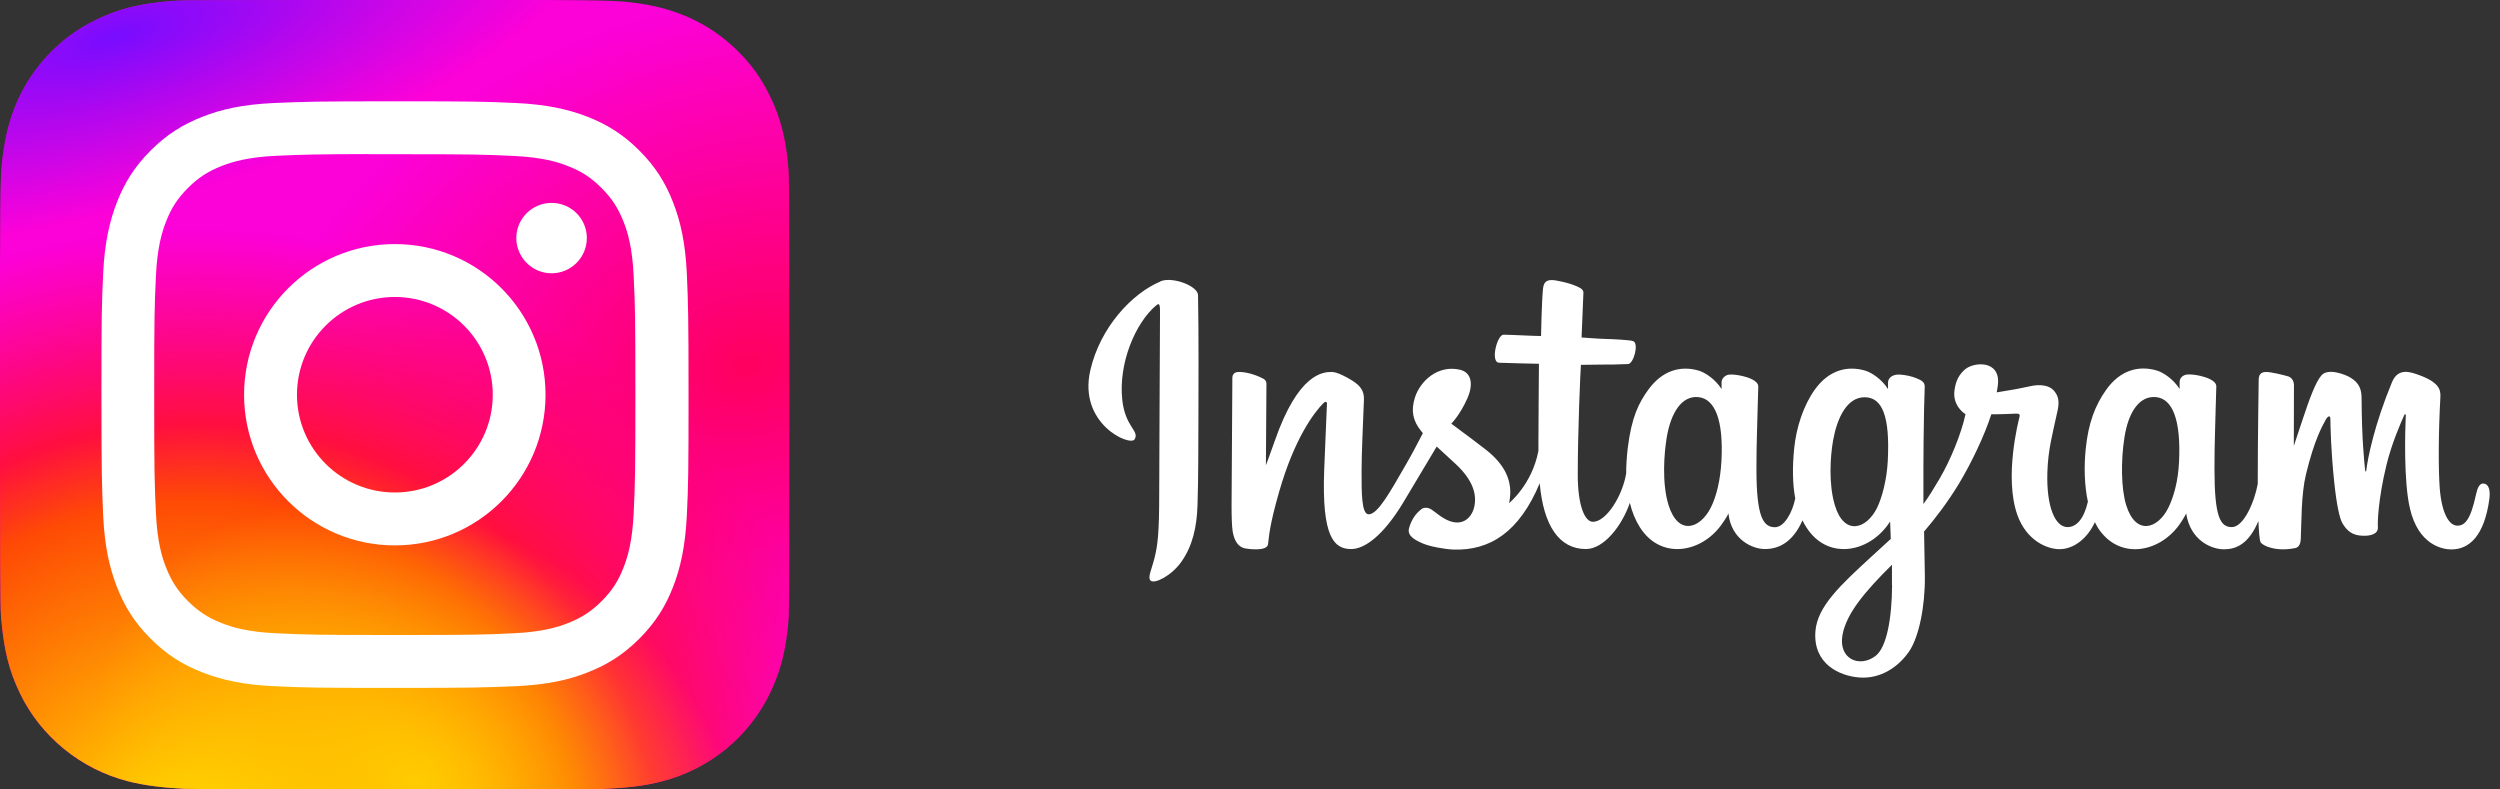 <?xml version="1.0" encoding="UTF-8"?>
<svg id="uuid-dada18eb-021e-4772-bbff-69c8623939ba" data-name="_x31_170px_grid" xmlns="http://www.w3.org/2000/svg" xmlns:xlink="http://www.w3.org/1999/xlink" viewBox="0 0 190 60">
  <rect x="0" y="0" width="190" height="60" fill="#333333" stroke="none"/>
  <defs>
    <radialGradient id="uuid-0d9d9de4-04e2-4747-8252-64f077f0f710" data-name="Dégradé sans nom 5" cx="-238.14" cy="208.5" fx="-238.14" fy="208.5" r="3.14" gradientTransform="translate(-3236.88 -947.49) rotate(164.25) scale(12.2 -8.79)" gradientUnits="userSpaceOnUse">
      <stop offset="0" stop-color="#ff005f"/>
      <stop offset="1" stop-color="#fc01d8"/>
    </radialGradient>
    <radialGradient id="uuid-8a28bf30-d859-4833-ab74-382665f38c25" data-name="Dégradé sans nom 2" cx="-232.97" cy="314.79" fx="-232.97" fy="314.79" r="3.14" gradientTransform="translate(5108.27 -3487.51) rotate(-90) scale(15.25 -16.18)" gradientUnits="userSpaceOnUse">
      <stop offset="0" stop-color="#fc0"/>
      <stop offset=".12" stop-color="#fc0"/>
      <stop offset=".57" stop-color="#fe4a05"/>
      <stop offset=".69" stop-color="#ff0f3f"/>
      <stop offset="1" stop-color="#fe0657" stop-opacity="0"/>
    </radialGradient>
    <radialGradient id="uuid-094bc535-d2cb-49ce-94de-6e1d77230c1b" data-name="Dégradé sans nom 3" cx="-123.76" cy="384.7" fx="-123.76" fy="384.7" r="3.9" gradientTransform="translate(2546.58 792.2) rotate(-59.87) scale(5.08 -6.61)" gradientUnits="userSpaceOnUse">
      <stop offset="0" stop-color="#fc0"/>
      <stop offset="1" stop-color="#fc0" stop-opacity="0"/>
    </radialGradient>
    <radialGradient id="uuid-ab1c459b-bfaf-4379-9a73-c721a284fa51" data-name="Dégradé sans nom 4" cx="-355.11" cy="852.2" fx="-355.11" fy="852.2" r="4.02" gradientTransform="translate(-3952.64 -1723.46) rotate(164.27) scale(9.42 -3.21)" gradientUnits="userSpaceOnUse">
      <stop offset="0" stop-color="#780cff"/>
      <stop offset="1" stop-color="#820bff" stop-opacity="0"/>
    </radialGradient>
  </defs>
  <g>
    <path d="M30.01,0C17.49,0,13.82.01,13.11.07c-2.57.21-4.17.62-5.91,1.49-1.34.67-2.4,1.44-3.45,2.52C1.85,6.06.69,8.49.28,11.38.07,12.78.01,13.07,0,20.24,0,22.63,0,25.77,0,29.99,0,42.51.02,46.17.08,46.88c.21,2.5.6,4.08,1.43,5.8,1.59,3.3,4.62,5.77,8.19,6.69,1.24.32,2.6.49,4.36.58.74.03,8.32.06,15.89.06s15.15,0,15.88-.05c2.03-.1,3.21-.25,4.51-.59,3.59-.93,6.57-3.36,8.19-6.71.81-1.68,1.23-3.31,1.41-5.69.04-.52.06-8.76.06-16.99s-.02-16.46-.06-16.98c-.19-2.41-.6-4.03-1.44-5.74-.69-1.4-1.46-2.45-2.57-3.52-1.98-1.9-4.41-3.05-7.3-3.47-1.4-.2-1.68-.26-8.85-.28h-9.76Z" style="fill: url(#uuid-0d9d9de4-04e2-4747-8252-64f077f0f710);"/>
    <path d="M30.01,0C17.49,0,13.82.01,13.11.07c-2.57.21-4.17.62-5.91,1.49-1.34.67-2.4,1.44-3.45,2.52C1.85,6.06.69,8.49.28,11.38.07,12.78.01,13.07,0,20.24,0,22.63,0,25.77,0,29.99,0,42.51.02,46.17.08,46.88c.21,2.5.6,4.08,1.43,5.8,1.59,3.3,4.62,5.77,8.19,6.69,1.24.32,2.6.49,4.36.58.74.03,8.32.06,15.89.06s15.15,0,15.88-.05c2.03-.1,3.21-.25,4.51-.59,3.59-.93,6.57-3.36,8.19-6.71.81-1.68,1.23-3.31,1.41-5.69.04-.52.06-8.76.06-16.99s-.02-16.46-.06-16.98c-.19-2.41-.6-4.03-1.44-5.74-.69-1.4-1.46-2.45-2.57-3.52-1.98-1.9-4.41-3.05-7.3-3.47-1.4-.2-1.68-.26-8.85-.28h-9.76Z" style="fill: url(#uuid-8a28bf30-d859-4833-ab74-382665f38c25);"/>
    <path d="M30.01,0C17.49,0,13.82.01,13.11.07c-2.57.21-4.17.62-5.91,1.49-1.34.67-2.4,1.44-3.45,2.52C1.85,6.06.69,8.49.28,11.38.07,12.78.01,13.07,0,20.24,0,22.63,0,25.77,0,29.99,0,42.51.02,46.17.08,46.88c.21,2.5.6,4.08,1.43,5.8,1.59,3.3,4.62,5.77,8.19,6.69,1.24.32,2.6.49,4.36.58.74.03,8.32.06,15.89.06s15.15,0,15.88-.05c2.03-.1,3.21-.25,4.51-.59,3.59-.93,6.57-3.36,8.19-6.71.81-1.68,1.23-3.31,1.41-5.69.04-.52.06-8.76.06-16.99s-.02-16.46-.06-16.98c-.19-2.41-.6-4.03-1.44-5.74-.69-1.4-1.46-2.45-2.57-3.52-1.98-1.9-4.41-3.05-7.3-3.47-1.4-.2-1.68-.26-8.85-.28h-9.76Z" style="fill: url(#uuid-094bc535-d2cb-49ce-94de-6e1d77230c1b);"/>
    <path d="M30.01,0C17.49,0,13.82.01,13.11.07c-2.57.21-4.17.62-5.91,1.49-1.34.67-2.4,1.44-3.45,2.52C1.85,6.06.69,8.49.28,11.38.07,12.78.01,13.07,0,20.24,0,22.63,0,25.77,0,29.99,0,42.51.02,46.17.08,46.88c.21,2.5.6,4.08,1.43,5.8,1.59,3.3,4.62,5.77,8.19,6.69,1.24.32,2.6.49,4.36.58.74.03,8.32.06,15.89.06s15.15,0,15.88-.05c2.03-.1,3.21-.25,4.51-.59,3.59-.93,6.57-3.36,8.19-6.71.81-1.68,1.23-3.31,1.41-5.69.04-.52.06-8.76.06-16.99s-.02-16.46-.06-16.98c-.19-2.41-.6-4.03-1.44-5.74-.69-1.4-1.46-2.45-2.57-3.52-1.98-1.9-4.41-3.05-7.3-3.47-1.4-.2-1.68-.26-8.85-.28h-9.76Z" style="fill: url(#uuid-ab1c459b-bfaf-4379-9a73-c721a284fa51);"/>
    <path d="M30.01,7.7c-6.06,0-6.82.03-9.2.13-2.37.11-4,.48-5.41,1.04-1.47.57-2.71,1.33-3.95,2.57-1.24,1.24-2,2.48-2.57,3.95-.55,1.42-.93,3.04-1.04,5.41-.11,2.38-.13,3.14-.13,9.19s.03,6.81.13,9.19c.11,2.37.49,3.99,1.04,5.41.57,1.47,1.33,2.71,2.57,3.95,1.24,1.24,2.48,2,3.95,2.57,1.42.55,3.04.93,5.42,1.04,2.38.11,3.14.13,9.2.13s6.82-.03,9.2-.13c2.37-.11,4-.48,5.42-1.04,1.47-.57,2.71-1.33,3.95-2.57,1.24-1.24,2-2.48,2.57-3.95.55-1.42.92-3.04,1.04-5.41.11-2.38.13-3.14.13-9.19s-.03-6.81-.13-9.19c-.11-2.37-.49-3.99-1.04-5.41-.57-1.47-1.33-2.71-2.57-3.95-1.24-1.24-2.48-2-3.95-2.57-1.42-.55-3.04-.93-5.42-1.04-2.38-.11-3.14-.13-9.2-.13h0ZM28.01,11.72c.59,0,1.26,0,2,0,5.96,0,6.66.02,9.01.13,2.18.1,3.36.46,4.14.77,1.04.4,1.78.89,2.56,1.67.78.78,1.26,1.52,1.67,2.56.31.78.67,1.96.77,4.14.11,2.35.13,3.06.13,9s-.02,6.66-.13,9c-.1,2.17-.46,3.35-.77,4.14-.4,1.04-.89,1.78-1.67,2.56-.78.78-1.52,1.26-2.56,1.67-.79.31-1.97.67-4.14.77-2.35.11-3.06.13-9.01.13s-6.66-.02-9.01-.13c-2.18-.1-3.36-.46-4.14-.77-1.04-.4-1.78-.89-2.57-1.67-.78-.78-1.26-1.52-1.67-2.56-.31-.78-.67-1.96-.77-4.14-.11-2.35-.13-3.06-.13-9.01s.02-6.66.13-9c.1-2.17.46-3.35.77-4.14.4-1.04.89-1.78,1.67-2.56.78-.78,1.52-1.26,2.57-1.67.79-.31,1.97-.67,4.14-.77,2.06-.09,2.86-.12,7.01-.13h0ZM41.92,15.42c-1.48,0-2.68,1.2-2.68,2.67s1.2,2.68,2.68,2.68,2.68-1.2,2.68-2.68-1.2-2.67-2.68-2.67h0ZM30.01,18.55c-6.33,0-11.46,5.13-11.46,11.45s5.13,11.45,11.46,11.45,11.45-5.12,11.45-11.45-5.13-11.45-11.45-11.45h0ZM30.01,22.57c4.11,0,7.44,3.33,7.44,7.43s-3.33,7.43-7.44,7.43-7.44-3.33-7.44-7.43,3.33-7.43,7.44-7.43h0Z" style="fill: #fff;"/>
  </g>
  <path d="M88.2,21.39c-2.18.91-4.58,3.49-5.33,6.73-.96,4.1,3.03,5.83,3.36,5.27.39-.67-.71-.89-.94-3.02-.29-2.75.98-5.82,2.59-7.17.3-.25.28.1.28.74,0,1.15-.06,11.5-.06,13.65,0,2.92-.12,3.84-.34,4.75-.22.92-.57,1.55-.31,1.79.3.27,1.57-.37,2.31-1.4.89-1.24,1.2-2.72,1.25-4.33.07-1.94.06-5.03.07-6.79,0-1.61.03-6.34-.03-9.18-.01-.7-1.95-1.43-2.86-1.05M165.61,35.06c-.07,1.52-.41,2.71-.82,3.54-.81,1.62-2.48,2.12-3.2-.21-.39-1.27-.41-3.39-.13-5.16.28-1.81,1.08-3.17,2.39-3.05,1.29.12,1.9,1.79,1.76,4.87h0ZM143.8,44.48c-.02,2.52-.41,4.74-1.27,5.38-1.21.91-2.83.23-2.5-1.61.3-1.63,1.7-3.29,3.76-5.33,0,0,0,.46,0,1.56h0ZM143.47,35.05c-.07,1.38-.43,2.77-.82,3.56-.81,1.62-2.5,2.13-3.2-.21-.48-1.59-.36-3.66-.13-4.96.31-1.69,1.05-3.25,2.39-3.25s1.94,1.43,1.76,4.86h0ZM130.83,35.02c-.08,1.46-.37,2.69-.82,3.58-.83,1.61-2.47,2.12-3.2-.21-.52-1.68-.34-3.96-.13-5.2.32-1.83,1.13-3.13,2.39-3.01,1.29.13,1.92,1.79,1.76,4.84h0ZM188.75,36.74c-.32,0-.46.33-.58.87-.41,1.91-.85,2.34-1.41,2.34-.63,0-1.19-.94-1.34-2.84-.11-1.49-.1-4.22.05-6.95.03-.56-.12-1.11-1.63-1.66-.65-.23-1.58-.58-2.05.55-1.32,3.19-1.84,5.72-1.96,6.75,0,.05-.07.06-.08-.06-.08-.82-.25-2.32-.27-5.46,0-.61-.13-1.14-.81-1.56-.44-.28-1.77-.77-2.25-.18-.42.48-.9,1.76-1.4,3.28-.41,1.24-.69,2.07-.69,2.07,0,0,0-3.34.01-4.61,0-.48-.33-.64-.42-.67-.44-.13-1.32-.34-1.69-.34-.46,0-.57.26-.57.63,0,.05-.07,4.4-.07,7.44,0,.13,0,.28,0,.43-.25,1.4-1.08,3.29-1.97,3.29s-1.32-.79-1.32-4.42c0-2.11.06-3.03.09-4.56.02-.88.05-1.56.05-1.71,0-.47-.82-.71-1.2-.8-.38-.09-.71-.12-.97-.11-.37.02-.62.26-.62.59,0,.18,0,.51,0,.51-.47-.74-1.23-1.25-1.73-1.4-1.36-.4-2.77-.05-3.84,1.45-.85,1.19-1.36,2.53-1.56,4.46-.15,1.41-.1,2.84.16,4.06-.32,1.37-.9,1.93-1.55,1.93-.93,0-1.61-1.52-1.53-4.16.05-1.73.4-2.95.78-4.71.16-.75.03-1.14-.3-1.52-.3-.34-.95-.52-1.87-.3-.66.15-1.6.32-2.46.45,0,0,.05-.21.09-.57.22-1.92-1.86-1.76-2.53-1.15-.4.37-.67.8-.77,1.57-.16,1.23.84,1.81.84,1.81-.33,1.51-1.14,3.48-1.97,4.9-.45.76-.79,1.33-1.23,1.93,0-.22,0-.45,0-.67-.01-3.17.03-5.66.05-6.56.02-.88.05-1.54.05-1.69,0-.34-.21-.47-.62-.64-.37-.15-.81-.25-1.26-.28-.57-.04-.92.26-.91.62,0,.07,0,.48,0,.48-.47-.74-1.23-1.25-1.73-1.4-1.36-.4-2.77-.05-3.84,1.45-.85,1.19-1.4,2.85-1.56,4.45-.15,1.49-.12,2.75.08,3.82-.22,1.07-.84,2.18-1.54,2.18-.9,0-1.41-.79-1.41-4.42,0-2.11.06-3.03.09-4.56.02-.88.05-1.56.05-1.71,0-.47-.82-.71-1.2-.8-.4-.09-.74-.13-1-.11-.35.03-.59.34-.59.57v.53c-.47-.74-1.23-1.25-1.73-1.4-1.36-.4-2.76-.04-3.84,1.45-.7.97-1.27,2.05-1.56,4.43-.08.69-.12,1.33-.12,1.93-.28,1.71-1.51,3.68-2.53,3.68-.59,0-1.15-1.15-1.15-3.59,0-3.26.2-7.89.24-8.34,0,0,1.28-.02,1.52-.02.64,0,1.21,0,2.06-.04.43-.02.84-1.55.4-1.74-.2-.09-1.61-.16-2.16-.17-.47-.01-1.77-.11-1.77-.11,0,0,.12-3.08.14-3.4.02-.27-.33-.41-.53-.5-.49-.21-.93-.31-1.44-.41-.72-.15-1.04,0-1.1.6-.1.92-.15,3.6-.15,3.6-.53,0-2.32-.1-2.85-.1-.49,0-1.02,2.1-.34,2.13.78.03,2.13.06,3.03.08,0,0-.04,4.71-.04,6.17,0,.15,0,.3,0,.45-.49,2.57-2.23,3.97-2.23,3.97.37-1.7-.39-2.98-1.76-4.06-.51-.4-1.51-1.15-2.63-1.98,0,0,.65-.64,1.22-1.92.41-.91.42-1.95-.57-2.18-1.65-.38-3.01.83-3.42,2.13-.31,1-.15,1.75.47,2.52.04.06.09.11.14.17-.37.72-.88,1.69-1.32,2.44-1.2,2.08-2.11,3.73-2.8,3.73-.55,0-.54-1.67-.54-3.24,0-1.35.1-3.38.18-5.48.03-.69-.32-1.09-.9-1.45-.35-.22-1.11-.65-1.55-.65-.65,0-2.54.09-4.33,5.25-.22.65-.67,1.84-.67,1.84l.04-6.21c0-.15-.08-.29-.26-.38-.3-.16-1.1-.5-1.82-.5-.34,0-.51.16-.51.47l-.06,9.71c0,.74.02,1.6.09,1.98.07.38.19.68.34.87.15.18.31.32.59.38.26.05,1.67.24,1.75-.31.09-.65.09-1.35.84-3.97,1.16-4.07,2.67-6.06,3.38-6.77.12-.12.27-.13.26.07-.03.89-.14,3.12-.21,5.02-.19,5.07.73,6.01,2.05,6.01,1.01,0,2.43-1,3.96-3.54.95-1.58,1.87-3.13,2.54-4.25.46.43.98.89,1.5,1.38,1.2,1.14,1.6,2.23,1.34,3.26-.2.79-.96,1.6-2.3.81-.39-.23-.56-.41-.95-.67-.21-.14-.53-.18-.73-.04-.5.38-.79.86-.96,1.46-.16.58.42.89,1.03,1.16.52.23,1.64.44,2.35.47,2.78.09,5-1.34,6.55-5.04.28,3.19,1.46,5,3.51,5,1.37,0,2.74-1.77,3.34-3.51.17.71.43,1.33.76,1.85,1.58,2.5,4.64,1.96,6.18-.16.48-.66.55-.89.55-.89.22,2.01,1.84,2.71,2.77,2.71,1.04,0,2.11-.49,2.86-2.18.09.18.18.36.29.52,1.58,2.5,4.64,1.96,6.18-.16.07-.1.14-.19.19-.27l.05,1.32s-.88.81-1.42,1.3c-2.37,2.18-4.18,3.83-4.31,5.75-.17,2.45,1.82,3.36,3.32,3.48,1.6.13,2.97-.76,3.81-1.99.74-1.09,1.22-3.43,1.19-5.74-.01-.93-.04-2.1-.06-3.36.83-.97,1.77-2.19,2.64-3.62.94-1.56,1.95-3.66,2.47-5.29,0,0,.88,0,1.81-.05.3-.02.39.04.33.26-.07.27-1.18,4.57-.16,7.44.7,1.96,2.27,2.6,3.2,2.6,1.09,0,2.13-.82,2.69-2.05.07.14.14.27.21.39,1.58,2.5,4.63,1.96,6.18-.16.35-.48.55-.89.55-.89.33,2.08,1.95,2.72,2.87,2.72s1.88-.39,2.62-2.15c.03.77.08,1.4.16,1.6.05.12.32.27.52.35.88.33,1.78.17,2.11.11.23-.05.41-.23.43-.71.06-1.25.02-3.36.4-4.92.64-2.63,1.23-3.64,1.51-4.15.16-.28.34-.33.34-.03.01.61.04,2.38.29,4.77.18,1.76.42,2.79.61,3.12.53.94,1.19.98,1.72.98.34,0,1.05-.09.99-.69-.03-.29.02-2.09.65-4.68.41-1.69,1.1-3.22,1.34-3.77.09-.21.13-.04.13-.01-.05,1.16-.17,4.97.31,7.05.64,2.82,2.5,3.14,3.15,3.14,1.38,0,2.51-1.05,2.89-3.82.09-.67-.04-1.18-.45-1.18" style="fill: #fff;"/>
</svg>
